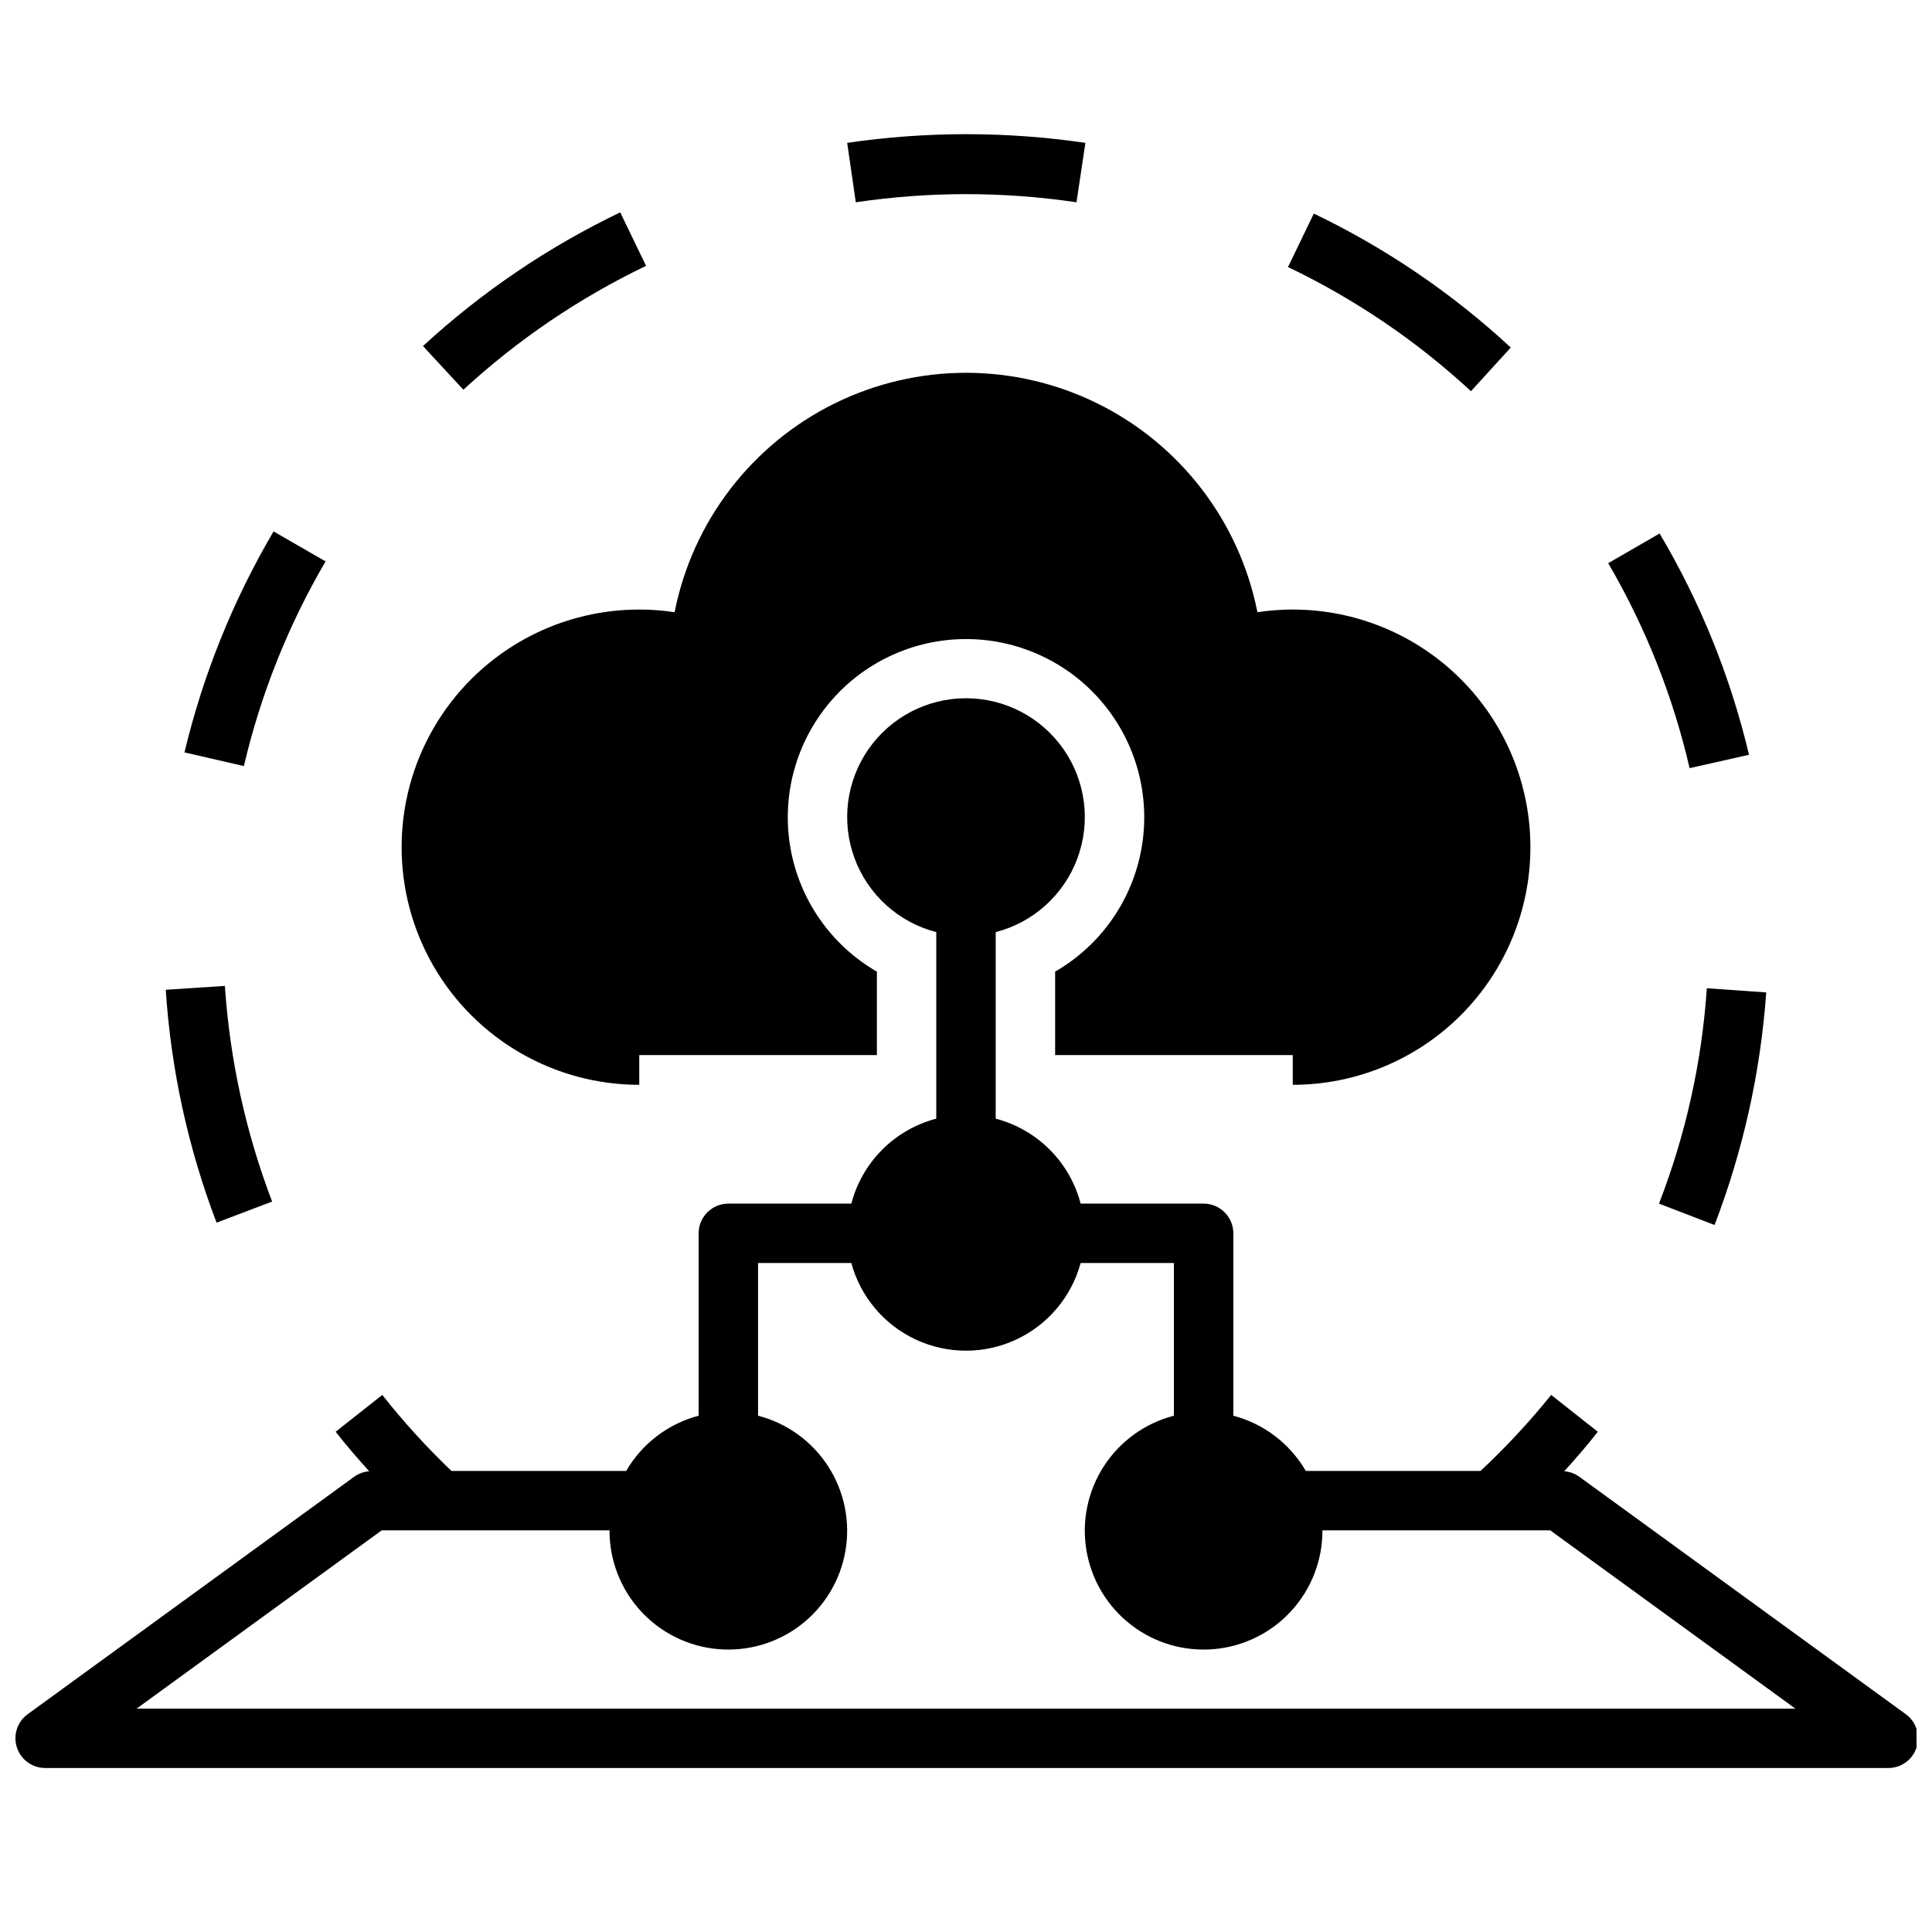 <?xml version="1.0" encoding="UTF-8"?>
<!-- Uploaded to: SVG Repo, www.svgrepo.com, Generator: SVG Repo Mixer Tools -->
<svg width="800px" height="800px" version="1.1" viewBox="144 144 512 512" xmlns="http://www.w3.org/2000/svg">
 <defs>
  <clipPath id="a">
   <path d="m148.09 329h503.81v284h-503.81z"/>
  </clipPath>
 </defs>
 <g clip-path="url(#a)">
  <path d="m155.96 612.54h488.07c3.551 0.176 6.773-2.051 7.871-5.43 1.066-3.246-0.078-6.805-2.832-8.82l-86.594-62.977v0.004c-1.16-0.82-2.519-1.309-3.934-1.418 3.07-3.387 6.062-6.848 8.895-10.469l-12.359-9.762c-5.758 7.152-12.02 13.887-18.734 20.152h-46.289c-4.203-7.242-11.113-12.508-19.207-14.645v-48.332c0-2.09-0.832-4.09-2.305-5.566-1.477-1.477-3.481-2.305-5.566-2.305h-32.594c-1.41-5.418-4.242-10.355-8.199-14.312-3.957-3.957-8.898-6.789-14.312-8.203v-49.438c9.98-2.574 18.066-9.875 21.652-19.539 3.582-9.664 2.211-20.469-3.676-28.93-5.887-8.461-15.543-13.508-25.848-13.508-10.309 0-19.965 5.047-25.852 13.508-5.883 8.461-7.258 19.266-3.672 28.93 3.582 9.664 11.672 16.965 21.648 19.539v49.438c-5.414 1.414-10.355 4.246-14.312 8.203-3.957 3.957-6.785 8.895-8.199 14.312h-32.59c-4.348 0-7.875 3.523-7.875 7.871v48.336-0.004c-8.094 2.137-15.004 7.402-19.207 14.645h-46.285c-6.582-6.277-12.711-13.012-18.344-20.152l-12.359 9.762c2.832 3.621 5.824 7.086 8.895 10.469-1.414 0.109-2.773 0.598-3.934 1.418l-86.594 62.977v-0.004c-2.754 2.016-3.898 5.574-2.832 8.82 1.055 3.234 4.07 5.426 7.477 5.43zm89.191-62.977h60.379c-0.027 7.898 2.918 15.52 8.246 21.348 5.328 5.832 12.656 9.445 20.523 10.125 7.871 0.684 15.707-1.617 21.961-6.445 6.25-4.828 10.461-11.828 11.793-19.613 1.332-7.785-0.309-15.785-4.602-22.418-4.289-6.629-10.914-11.406-18.562-13.383v-40.461h24.719c2.434 8.957 8.695 16.383 17.113 20.297 8.414 3.91 18.129 3.91 26.547 0 8.414-3.914 14.676-11.34 17.109-20.297h24.719v40.461c-7.648 1.977-14.273 6.754-18.562 13.383-4.293 6.633-5.934 14.633-4.602 22.418 1.332 7.785 5.543 14.785 11.797 19.613 6.25 4.828 14.09 7.129 21.957 6.445 7.871-0.68 15.195-4.293 20.523-10.125 5.328-5.828 8.273-13.449 8.246-21.348h60.379l64.945 47.23-439.57 0.004z"/>
 </g>
 <path d="m549.57 368.51c0-16.703-6.633-32.723-18.445-44.531-11.809-11.812-27.828-18.445-44.531-18.445-3.137-0.004-6.266 0.234-9.367 0.707-4.75-24.027-20.418-44.477-42.383-55.316-21.961-10.84-47.719-10.84-69.684 0-21.965 10.84-37.629 31.289-42.383 55.316-3.098-0.473-6.231-0.711-9.367-0.707-22.5 0-43.289 12.004-54.539 31.488-11.25 19.484-11.25 43.488 0 62.977 11.25 19.484 32.039 31.488 54.539 31.488v-7.875h62.977v-22.117c-12.09-6.984-20.473-18.953-22.898-32.703s1.359-27.867 10.332-38.562c8.973-10.695 22.219-16.871 36.184-16.871 13.961 0 27.207 6.176 36.18 16.871 8.977 10.695 12.758 24.812 10.332 38.562-2.422 13.75-10.805 25.719-22.898 32.703v22.117h62.977v7.875c16.703 0 32.723-6.637 44.531-18.445 11.812-11.812 18.445-27.832 18.445-44.531z"/>
 <path d="m368.51 181.86 2.281 15.742v0.004c19.391-2.875 39.098-2.875 58.488 0l2.363-15.742v-0.004c-20.934-3.07-42.203-3.07-63.133 0z"/>
 <path d="m216.5 284.83c-10.734 18.242-18.691 37.98-23.613 58.566l15.742 3.621c4.469-19.059 11.766-37.34 21.648-54.238z"/>
 <path d="m266.8 247.28c14.426-13.277 30.738-24.34 48.414-32.828l-6.848-14.168h-0.004c-19.082 9.148-36.699 21.09-52.27 35.426z"/>
 <path d="m187.93 406.3c1.375 21.129 5.914 41.934 13.461 61.715l14.719-5.59h0.004c-6.988-18.32-11.203-37.582-12.52-57.148z"/>
 <path d="m612.07 407-15.742-1.102c-1.32 19.555-5.594 38.797-12.676 57.074l14.719 5.668 0.004-0.004c7.578-19.758 12.191-40.527 13.695-61.637z"/>
 <path d="m583.81 285.38-13.617 7.871c9.879 16.918 17.152 35.23 21.57 54.316l15.742-3.543c-4.891-20.633-12.879-40.406-23.695-58.645z"/>
 <path d="m544.37 236.1c-15.523-14.375-33.117-26.344-52.191-35.5l-6.848 14.168c17.723 8.477 34.07 19.566 48.492 32.906z"/>
</svg>